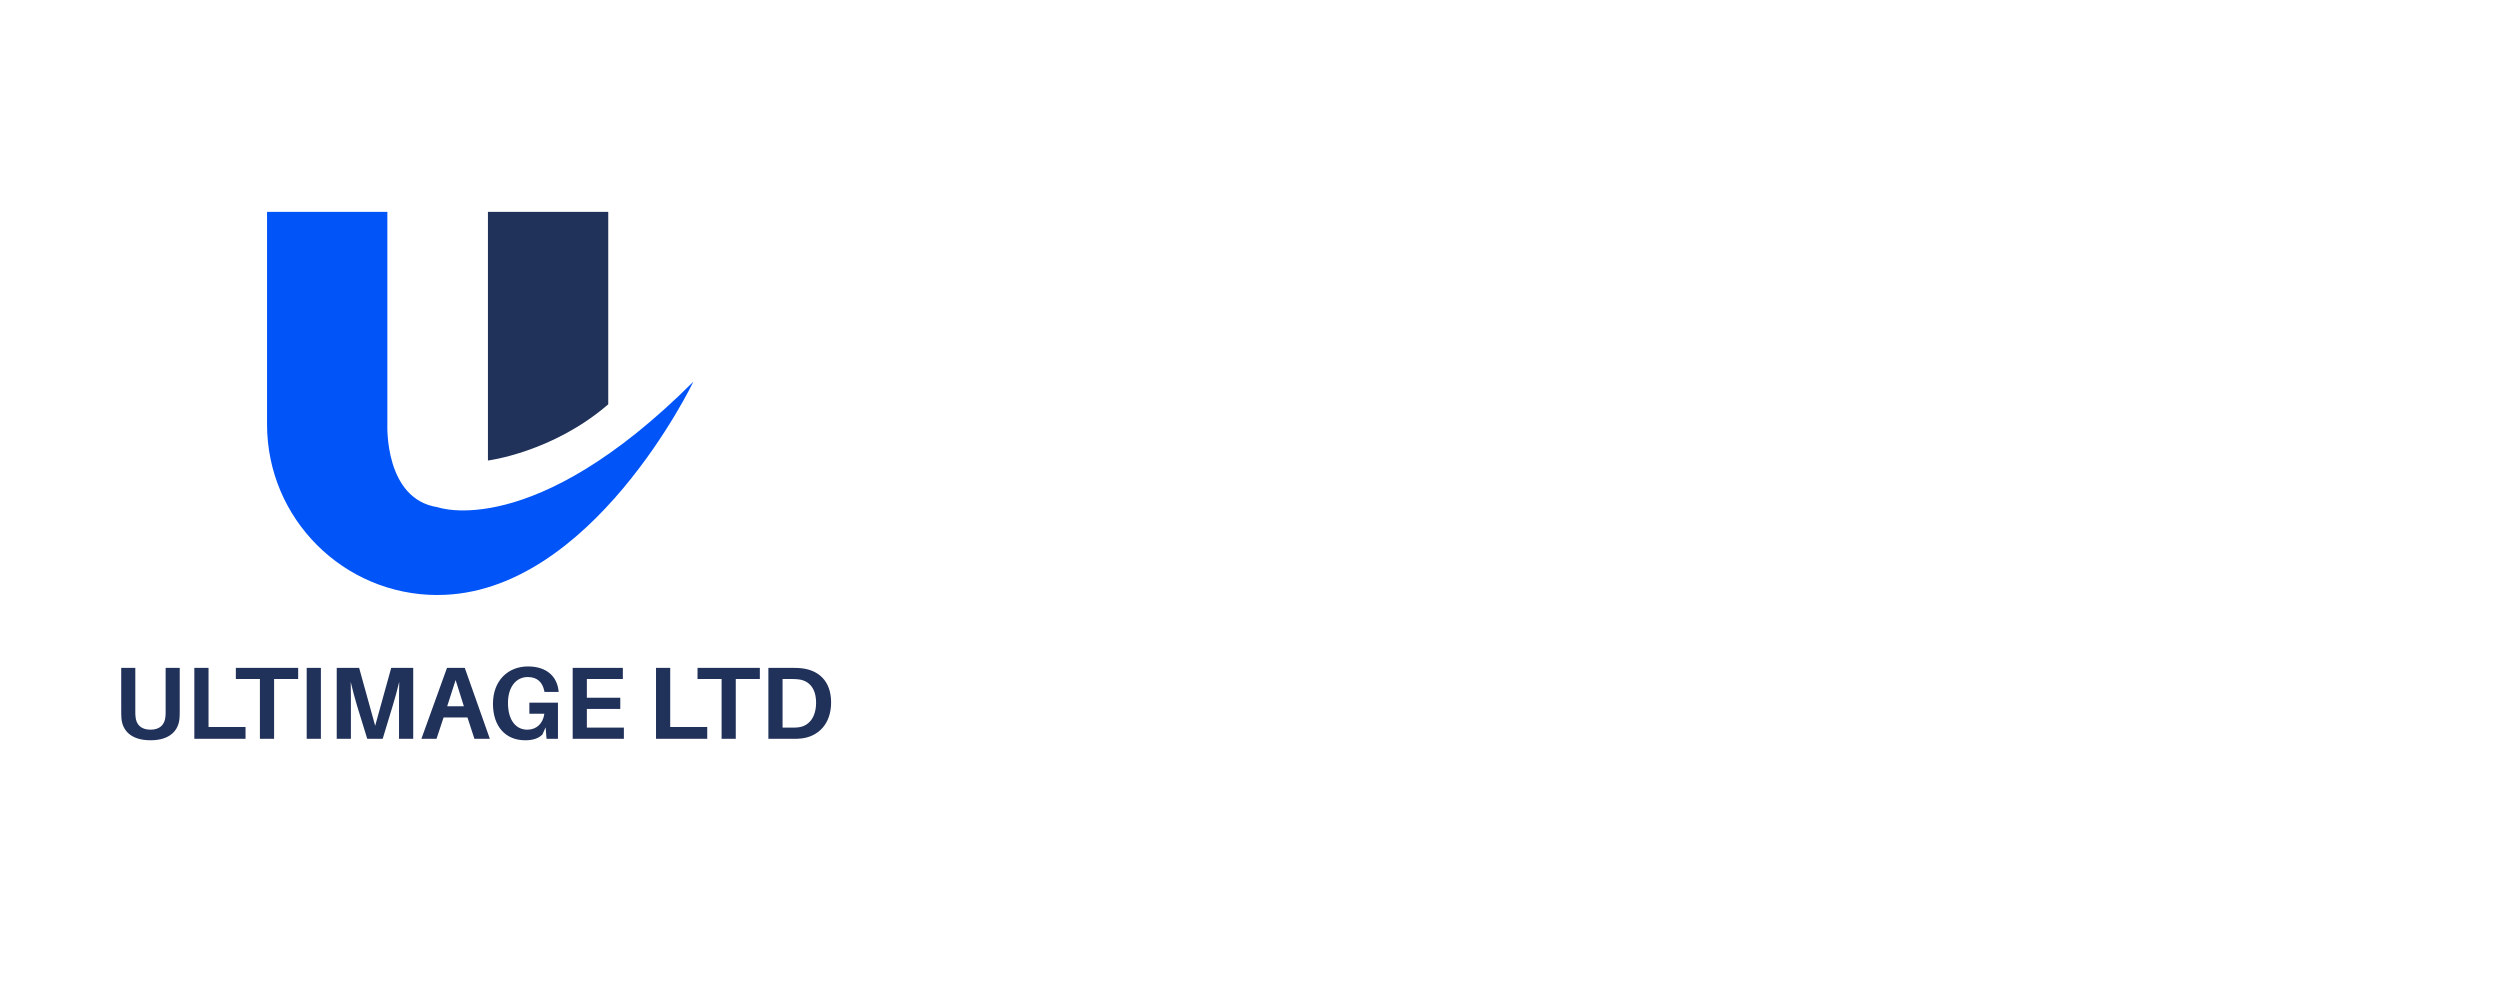 <svg width="177" height="70" viewBox="0 0 177 50" fill="none" xmlns="http://www.w3.org/2000/svg">
<path d="M30.987 32.128C24.317 32.128 18.907 26.721 18.907 20.048V5H27.425V20.048C27.425 20.048 27.194 25.339 30.985 25.91C30.985 25.91 37.726 28.387 49.093 17.02C49.093 17.02 41.864 32.125 30.985 32.125L30.987 32.128Z" fill="#0154F7"/>
<path d="M43.064 18.625V5H34.546V22.605C34.546 22.605 39.125 22.029 43.064 18.625Z" fill="#20315A"/>
<path d="M12.725 37.286V40.264C12.725 40.475 12.725 40.62 12.71 40.853C12.644 41.691 12.062 42.411 10.657 42.411C9.245 42.411 8.662 41.691 8.597 40.853C8.582 40.62 8.582 40.475 8.582 40.264V37.286H9.58V40.366C9.58 40.511 9.58 40.62 9.594 40.73C9.638 41.305 9.987 41.661 10.657 41.661C11.319 41.661 11.669 41.305 11.713 40.73C11.727 40.62 11.727 40.511 11.727 40.366V37.286H12.725ZM17.384 41.472V42.309H13.759V37.286H14.764V41.472H17.384ZM21.11 38.073H19.406V42.309H18.402V38.073H16.698V37.286H21.11V38.073ZM22.719 42.309H21.714V37.286H22.719V42.309ZM29.256 37.286V42.309H28.251V39.987C28.251 39.463 28.251 38.793 28.266 38.269C28.142 38.793 27.96 39.463 27.8 39.98L27.094 42.309H26.002L25.281 39.973C25.128 39.463 24.946 38.793 24.83 38.276C24.844 38.801 24.844 39.463 24.844 39.987V42.309H23.84V37.286H25.427L26.562 41.385L27.698 37.286H29.256ZM33.096 40.795H31.407L30.904 42.309H29.834L31.647 37.286H32.906L34.682 42.309H33.59L33.096 40.795ZM32.258 38.145L31.661 40.002H32.841L32.258 38.145ZM37.479 39.747H39.503V42.309H38.695L38.629 41.494L38.404 42.004C38.12 42.28 37.734 42.411 37.181 42.411C35.783 42.411 34.902 41.421 34.902 39.827C34.902 38.182 35.972 37.184 37.377 37.184C38.738 37.184 39.444 37.927 39.546 38.917L39.554 38.99H38.549L38.535 38.917C38.411 38.298 38.032 37.934 37.362 37.934C36.547 37.934 35.965 38.626 35.965 39.769C35.965 41.021 36.547 41.661 37.333 41.661C37.981 41.661 38.44 41.239 38.542 40.533H37.479V39.747ZM44.171 41.516V42.309H40.546V37.286H44.098V38.073H41.55V39.398H43.916V40.191H41.55V41.516H44.171ZM50.072 41.472V42.309H46.446V37.286H47.451V41.472H50.072ZM53.797 38.073H52.093V42.309H51.089V38.073H49.385V37.286H53.797V38.073ZM56.775 37.316C57.939 37.454 58.842 38.196 58.842 39.732C58.842 41.268 57.925 42.142 56.76 42.28C56.505 42.309 56.389 42.309 56.119 42.309H54.401V37.286H56.134C56.403 37.286 56.52 37.286 56.775 37.316ZM56.534 41.494C57.284 41.399 57.779 40.773 57.779 39.747C57.779 38.757 57.299 38.196 56.556 38.102C56.389 38.08 56.243 38.073 56.017 38.073H55.406V41.516H56.003C56.221 41.516 56.374 41.516 56.534 41.494Z" fill="#20315A"/>
</svg>
